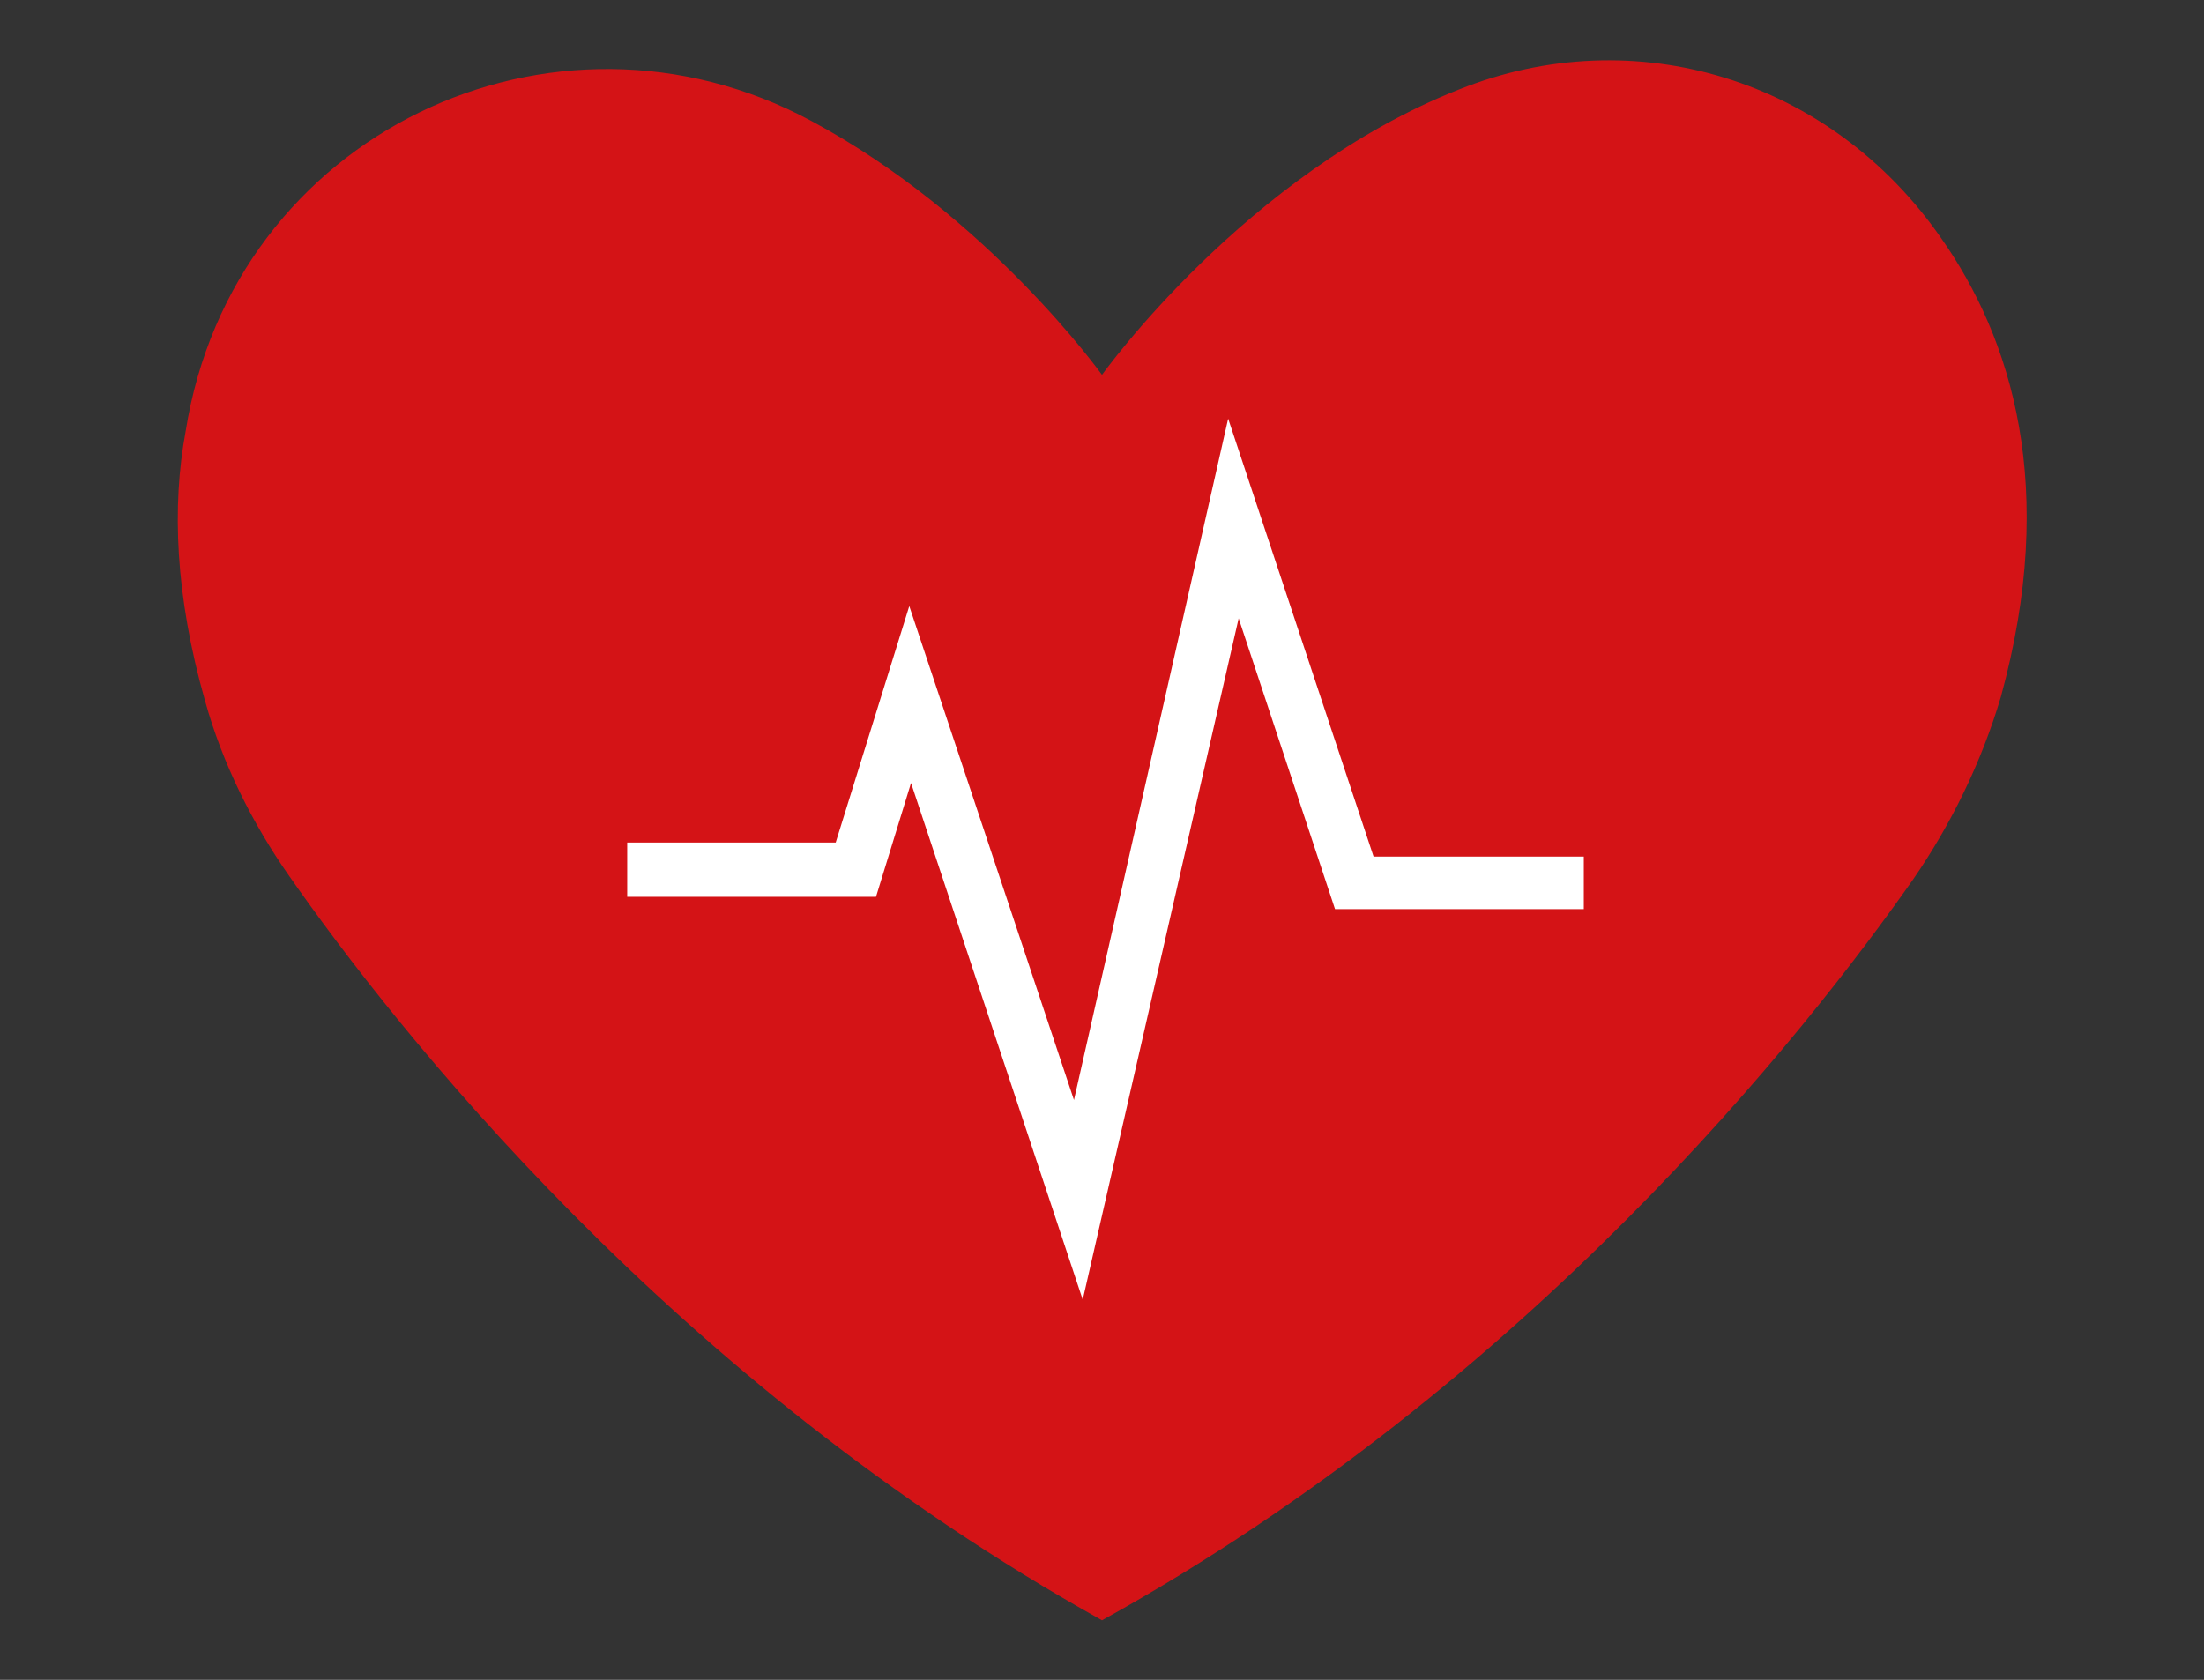<?xml version="1.0" encoding="utf-8"?>
<!-- Generator: Adobe Illustrator 24.0.3, SVG Export Plug-In . SVG Version: 6.00 Build 0)  -->
<svg version="1.1" id="Capa_1" xmlns="http://www.w3.org/2000/svg" xmlns:xlink="http://www.w3.org/1999/xlink" x="0px" y="0px"
	 viewBox="0 0 125.8 95.9" style="enable-background:new 0 0 125.8 95.9;" xml:space="preserve">
<rect x="0" y="0" width="125.8" height="95.9" fill="#333333" stroke="none"/>
<style type="text/css">
	.st0{fill:#C60606;}
	.st1{fill:#002764;}
	.st2{fill:#858585;}
	.st3{fill:#D41316;}
	.st4{fill:#FFFFFF;}
	.st5{fill:#0B72C1;}
</style>
<g>
	<g>
		<g>
			<path class="st0" d="M-134.1-681.3l-1.9-1.1c-22.1-12.2-36.2-30.5-41.3-37.8c-2.1-3.1-3.7-6.4-4.7-9.8
				c-1.5-5.3-1.9-10.3-1.1-14.9c1.3-8.2,6.3-15,13.6-18.6c7.3-3.6,15.7-3.4,23,0.5c5.4,2.9,9.7,6.9,12.4,9.8
				c3.3-3.6,9-8.7,16.1-11.5c10.3-4.1,22-0.5,28.4,8.7c3.5,5,6.9,13.6,3.5,25.9c-1,3.6-2.6,7-4.9,10.2c-5.1,7.3-19.2,25.4-41.2,37.6
				L-134.1-681.3z M-158.5-758.1c-2.6,0-5.1,0.6-7.5,1.8c-5,2.5-8.4,7.1-9.3,12.7c-0.6,3.5-0.3,7.4,0.9,11.5
				c0.7,2.6,1.9,5.1,3.5,7.4c4.6,6.6,17.2,22.9,36.7,34.3c19.4-11.4,32-27.5,36.6-34.1c1.7-2.5,3-5.1,3.7-7.8
				c2.1-7.5,1.3-14-2.4-19.3c-4.2-6.1-12-8.5-18.9-5.8l0,0c-9.2,3.7-15.7,12.5-15.8,12.6l-3.2,4.4l-3.2-4.5c0-0.1-5.2-7.2-12.9-11.3
				C-152.9-757.4-155.7-758.1-158.5-758.1z"/>
		</g>
		<g>
			<g>
				<path class="st0" d="M-206.8-698.8c-15.7-23.3-15.1-43.2-11.7-55.8c3.6-13.7,11-21.9,11.4-22.2l5.8,5.4l-2.9-2.7l2.9,2.7
					c-0.1,0.1-6.6,7.3-9.6,19.2c-4.1,15.9-0.5,32.3,10.7,48.9L-206.8-698.8z"/>
			</g>
			<g>
				<path class="st0" d="M-190.9-710.2c-10.7-15.9-10.5-29.8-8.3-38.7c2.3-9.7,7.3-15.6,7.5-15.8l6.1,5.2
					c-0.7,0.8-15.9,19.4,1.3,44.9L-190.9-710.2z"/>
			</g>
		</g>
		<g>
			<g>
				<path class="st0" d="M-59.9-703.1l-6.6-4.5c11.2-16.6,14.8-33,10.7-48.9c-3.1-11.9-9.5-19.1-9.6-19.2l5.8-5.4
					c0.3,0.3,7.7,8.5,11.4,22.2C-44.9-746.3-44.2-726.4-59.9-703.1z"/>
			</g>
			<g>
				<path class="st0" d="M-75.9-714.6l-6.6-4.5c17.2-25.5,2-44.1,1.3-44.9l6.1-5.2c0.2,0.2,5.2,6.1,7.5,15.8
					C-65.4-744.4-65.1-730.5-75.9-714.6z"/>
			</g>
		</g>
	</g>
	<g>
		<g>
			<g>
				<path class="st0" d="M-6.2-697c-3,0-5.9-0.5-8.7-1.4c-2.7-0.9-5.2-2.4-7.3-4.3l5.2-6.3c3.4,2.7,7.1,4.1,11,4.1
					c1.3,0,2.2-0.2,2.9-0.6c0.7-0.4,1-1,1-1.7v-0.1c0-0.4-0.1-0.7-0.2-0.9c-0.2-0.3-0.5-0.5-0.9-0.8c-0.4-0.3-1-0.5-1.7-0.8
					c-0.7-0.2-1.7-0.5-2.8-0.8c-1.8-0.4-3.5-0.9-5.1-1.4s-2.9-1.1-4.1-1.9c-1.2-0.8-2.1-1.8-2.7-3c-0.7-1.2-1-2.6-1-4.4v-0.1
					c0-1.6,0.3-3,0.9-4.4c0.6-1.3,1.5-2.5,2.6-3.4c1.1-1,2.5-1.7,4.2-2.3c1.6-0.5,3.4-0.8,5.5-0.8c2.9,0,5.5,0.4,7.8,1.2
					c2.3,0.8,4.3,1.9,6.2,3.4L1.9-721c-1.6-1.1-3.2-1.9-4.8-2.5c-1.6-0.6-3.2-0.9-4.7-0.9c-1.1,0-2,0.2-2.6,0.6
					c-0.6,0.4-0.9,0.9-0.9,1.6v0.1c0,0.4,0.1,0.7,0.3,1c0.2,0.3,0.5,0.6,0.9,0.8c0.4,0.2,1,0.5,1.8,0.7c0.8,0.2,1.7,0.5,2.9,0.8
					c1.9,0.4,3.7,0.9,5.3,1.5c1.6,0.6,2.9,1.3,4,2.1c1.1,0.8,1.9,1.8,2.5,2.9s0.9,2.5,0.9,4.1v0.1c0,1.7-0.3,3.3-1,4.7
					c-0.7,1.4-1.6,2.5-2.8,3.5c-1.2,1-2.6,1.7-4.3,2.2C-2.2-697.3-4.1-697-6.2-697z"/>
			</g>
			<g>
				<path class="st0" d="M23.9-731.9H33l14.5,34.3H37.4l-2.5-6.1H21.8l-2.4,6.1H9.4L23.9-731.9z M32.2-711l-3.8-9.7l-3.8,9.7H32.2z"
					/>
			</g>
			<g>
				<path class="st0" d="M50.8-731.6h8.8l14,18v-18h9.3v34h-8.3l-14.6-18.7v18.7h-9.3V-731.6z"/>
			</g>
			<g>
				<path class="st0" d="M97.2-723.4H87v-8.3h29.8v8.3h-10.2v25.7h-9.4V-723.4z"/>
			</g>
			<g>
				<path class="st0" d="M132.7-731.9h9.1l14.5,34.3h-10.1l-2.5-6.1h-13.1l-2.4,6.1h-9.9L132.7-731.9z M141-711l-3.8-9.7l-3.8,9.7
					H141z"/>
			</g>
		</g>
		<g>
			<g>
				<path class="st0" d="M171.9-732.4h18.3c2.2,0,4.2,0.3,5.8,0.8c1.6,0.5,2.9,1.3,4,2.4c0.7,0.7,1.3,1.6,1.7,2.5
					c0.4,1,0.6,2,0.6,3.3v0.1c0,2.1-0.5,3.8-1.6,5c-1,1.3-2.3,2.3-3.9,2.9c2.2,0.7,3.9,1.7,5.2,3.1c1.3,1.3,1.9,3.2,1.9,5.7v0.1
					c0,3.1-1.2,5.5-3.6,7.3c-2.4,1.7-5.7,2.6-10,2.6h-18.5V-732.4z M187.8-718.1c1.5,0,2.7-0.3,3.5-0.8c0.8-0.5,1.2-1.3,1.2-2.4
					v-0.1c0-1-0.4-1.7-1.1-2.3c-0.8-0.5-1.9-0.8-3.4-0.8h-6.4v6.3H187.8z M189.2-704.6c1.5,0,2.7-0.3,3.5-0.8
					c0.8-0.6,1.2-1.4,1.2-2.4v-0.1c0-1-0.4-1.8-1.2-2.4c-0.8-0.6-2-0.9-3.7-0.9h-7.6v6.6H189.2z"/>
			</g>
			<g>
				<path class="st0" d="M208.5-732.4h28.7v8.4h-19v5.4h17.2v7.8h-17.2v5.7h19.2v8.4h-29V-732.4z"/>
			</g>
			<g>
				<path class="st0" d="M242.6-732.4h16.9c2.8,0,5.1,0.3,7,1c1.9,0.7,3.5,1.6,4.7,2.9c2.1,2,3.2,4.8,3.2,8.3v0.1c0,2.8-0.7,5-2,6.9
					c-1.3,1.8-3.1,3.2-5.4,4.1l8.5,12.5h-11.5l-7.2-10.8h-0.1h-4.2v10.8h-9.9V-732.4z M259-715.2c1.7,0,3-0.4,3.9-1.2
					c0.9-0.8,1.4-1.8,1.4-3.1v-0.1c0-1.4-0.5-2.5-1.4-3.2c-1-0.7-2.3-1-3.9-1h-6.5v8.6H259z"/>
			</g>
			<g>
				<path class="st0" d="M288.1-723.7h-10.7v-8.7h31.4v8.7H298v27.1h-9.9V-723.7z"/>
			</g>
			<g>
				<path class="st0" d="M325.5-732.6h9.6l15.2,36.1h-10.6L337-703h-13.8l-2.6,6.4h-10.4L325.5-732.6z M334.2-710.6l-4-10.2l-4,10.2
					H334.2z"/>
			</g>
		</g>
	</g>
	<g>
		<path class="st1" d="M-12.6-767h5.9L2.6-745h-6.5l-1.6-3.9H-14l-1.6,3.9h-6.4L-12.6-767z M-7.3-753.6l-2.4-6.2l-2.5,6.2H-7.3z"/>
		<path class="st1" d="M4.4-761.9h6v2.3c0.5-0.7,1.2-1.3,2-1.9c0.8-0.5,1.8-0.8,3-0.8c1.1,0,2.1,0.2,2.9,0.7s1.5,1.2,1.9,2
			c0.7-0.9,1.5-1.5,2.4-2c0.9-0.5,2-0.7,3.2-0.7c1.8,0,3.2,0.5,4.3,1.6c1,1.1,1.5,2.6,1.5,4.6v11.1h-6v-9.2c0-0.9-0.2-1.6-0.6-2.1
			s-1-0.7-1.7-0.7c-0.7,0-1.3,0.2-1.7,0.7s-0.7,1.2-0.7,2.1v9.2h-6v-9.2c0-0.9-0.2-1.6-0.6-2.1s-1-0.7-1.7-0.7s-1.3,0.2-1.7,0.7
			c-0.4,0.5-0.7,1.2-0.7,2.1v9.2h-6V-761.9z"/>
		<path class="st1" d="M45.9-744.6c-0.6,0-1.2-0.1-1.7-0.2s-1-0.3-1.4-0.5c-0.4-0.2-0.8-0.5-1.1-0.8c-0.3-0.3-0.6-0.6-0.9-0.9v2.1
			h-6v-22.8h6l0,8.2c0.3-0.4,0.6-0.7,0.9-1c0.3-0.3,0.7-0.6,1.1-0.8s0.9-0.4,1.4-0.6c0.5-0.1,1.1-0.2,1.7-0.2c1,0,2,0.2,2.9,0.6
			s1.7,1,2.4,1.7c0.7,0.8,1.2,1.7,1.6,2.8c0.4,1.1,0.6,2.3,0.6,3.7v0.1c0,1.4-0.2,2.6-0.6,3.7s-0.9,2-1.6,2.8
			c-0.7,0.8-1.5,1.3-2.4,1.8C47.8-744.8,46.9-744.6,45.9-744.6z M44-749.5c1,0,1.8-0.4,2.5-1.1c0.7-0.7,1-1.6,1-2.8v-0.1
			c0-1.1-0.3-2-1-2.8c-0.7-0.7-1.5-1.1-2.5-1.1c-0.5,0-0.9,0.1-1.3,0.3c-0.4,0.2-0.8,0.5-1.1,0.8s-0.6,0.7-0.7,1.2
			c-0.2,0.5-0.3,1-0.3,1.5v0.1c0,0.6,0.1,1.1,0.3,1.5c0.2,0.5,0.4,0.9,0.7,1.2s0.7,0.6,1.1,0.8C43.1-749.6,43.5-749.5,44-749.5z"/>
		<path class="st1" d="M61.6-744.6c-1.8,0-3.2-0.6-4.3-1.7c-1-1.1-1.5-2.6-1.5-4.6v-11.1h6v9.2c0,0.9,0.2,1.6,0.6,2.1
			c0.4,0.5,1,0.7,1.7,0.7c0.7,0,1.3-0.2,1.7-0.7c0.5-0.5,0.7-1.2,0.7-2.1v-9.2h6v16.9h-6v-2.3c-0.5,0.7-1.2,1.3-2,1.9
			C63.8-744.8,62.8-744.6,61.6-744.6z"/>
		<path class="st1" d="M75.9-767.8h6v22.8h-6V-767.8z"/>
		<path class="st1" d="M90-744.6c-0.8,0-1.6-0.1-2.3-0.3c-0.7-0.2-1.3-0.6-1.8-1c-0.5-0.4-0.9-1-1.2-1.6c-0.3-0.6-0.4-1.4-0.4-2.3
			v-0.1c0-0.9,0.2-1.6,0.5-2.3c0.3-0.7,0.8-1.2,1.3-1.7s1.3-0.8,2.1-1c0.8-0.2,1.7-0.3,2.7-0.3c0.8,0,1.5,0.1,2.3,0.2
			c0.7,0.1,1.3,0.3,1.8,0.5v-0.3c0-0.9-0.3-1.6-0.8-2c-0.6-0.5-1.4-0.7-2.6-0.7c-0.9,0-1.7,0.1-2.4,0.3c-0.7,0.2-1.5,0.4-2.2,0.7
			l-1.2-4.2c1-0.4,2-0.7,3.1-1c1.1-0.2,2.3-0.4,3.8-0.4c1.5,0,2.8,0.2,3.9,0.5c1.1,0.4,1.9,0.9,2.6,1.5c0.6,0.6,1.1,1.4,1.4,2.3
			c0.3,0.9,0.4,1.9,0.4,3.1v9.7h-5.9v-1.8c-0.6,0.6-1.3,1.2-2.1,1.5C92.1-744.8,91.1-744.6,90-744.6z M92.1-748.3
			c0.9,0,1.6-0.3,2.1-0.8c0.5-0.5,0.8-1.2,0.8-2v-0.8c-0.3-0.1-0.6-0.2-1-0.3c-0.4-0.1-0.8-0.1-1.3-0.1c-0.9,0-1.5,0.2-2,0.6
			c-0.5,0.4-0.7,0.9-0.7,1.5v0.1c0,0.6,0.2,1,0.6,1.4C91-748.5,91.5-748.3,92.1-748.3z"/>
		<path class="st1" d="M103.9-761.9h6v2.4c0.3-0.4,0.6-0.7,0.9-1c0.3-0.3,0.7-0.6,1.1-0.9c0.4-0.3,0.9-0.5,1.4-0.6
			c0.5-0.2,1-0.2,1.6-0.2c1.8,0,3.2,0.6,4.3,1.7c1,1.1,1.5,2.6,1.5,4.6v11.1h-6v-9.2c0-0.9-0.2-1.6-0.6-2.1c-0.4-0.5-1-0.7-1.7-0.7
			c-0.7,0-1.3,0.2-1.8,0.7c-0.5,0.5-0.7,1.2-0.7,2.1v9.2h-6V-761.9z"/>
		<path class="st1" d="M131.9-744.5c-1.3,0-2.5-0.2-3.5-0.7c-1.1-0.5-2-1.1-2.8-1.9c-0.8-0.8-1.4-1.7-1.8-2.8
			c-0.4-1.1-0.7-2.2-0.7-3.4v-0.1c0-1.2,0.2-2.3,0.7-3.4c0.4-1.1,1.1-2,1.9-2.8c0.8-0.8,1.7-1.4,2.9-1.9c1.1-0.5,2.3-0.7,3.7-0.7
			c1.8,0,3.2,0.3,4.4,1c1.2,0.7,2.1,1.6,2.8,2.8l-4,3c-0.4-0.6-0.9-1-1.3-1.3c-0.5-0.3-1.1-0.5-1.8-0.5c-0.5,0-0.9,0.1-1.3,0.3
			c-0.4,0.2-0.8,0.5-1,0.8c-0.3,0.3-0.5,0.7-0.7,1.2c-0.2,0.4-0.2,0.9-0.2,1.5v0.1c0,0.5,0.1,1,0.2,1.5c0.2,0.5,0.4,0.9,0.7,1.2
			c0.3,0.3,0.6,0.6,1.1,0.8c0.4,0.2,0.9,0.3,1.4,0.3c0.7,0,1.3-0.2,1.8-0.5c0.5-0.3,1-0.7,1.5-1.3l4,2.9c-0.8,1.2-1.8,2.1-3,2.8
			C135.2-744.9,133.7-744.5,131.9-744.5z"/>
		<path class="st1" d="M141.5-767.8h6.2v4.4h-6.2V-767.8z M141.6-761.9h6v16.9h-6V-761.9z"/>
		<path class="st1" d="M155.7-744.6c-0.8,0-1.6-0.1-2.3-0.3c-0.7-0.2-1.3-0.6-1.8-1c-0.5-0.4-0.9-1-1.2-1.6
			c-0.3-0.6-0.4-1.4-0.4-2.3v-0.1c0-0.9,0.2-1.6,0.5-2.3c0.3-0.7,0.8-1.2,1.3-1.7s1.3-0.8,2.1-1c0.8-0.2,1.7-0.3,2.7-0.3
			c0.8,0,1.5,0.1,2.3,0.2c0.7,0.1,1.3,0.3,1.8,0.5v-0.3c0-0.9-0.3-1.6-0.8-2c-0.6-0.5-1.4-0.7-2.6-0.7c-0.9,0-1.7,0.1-2.4,0.3
			c-0.7,0.2-1.5,0.4-2.2,0.7l-1.2-4.2c1-0.4,2-0.7,3.1-1c1.1-0.2,2.3-0.4,3.8-0.4c1.5,0,2.8,0.2,3.9,0.5c1.1,0.4,1.9,0.9,2.6,1.5
			c0.6,0.6,1.1,1.4,1.4,2.3c0.3,0.9,0.4,1.9,0.4,3.1v9.7h-5.9v-1.8c-0.6,0.6-1.3,1.2-2.1,1.5C157.8-744.8,156.9-744.6,155.7-744.6z
			 M157.9-748.3c0.9,0,1.6-0.3,2.1-0.8c0.5-0.5,0.8-1.2,0.8-2v-0.8c-0.3-0.1-0.6-0.2-1-0.3c-0.4-0.1-0.8-0.1-1.3-0.1
			c-0.9,0-1.5,0.2-2,0.6c-0.5,0.4-0.7,0.9-0.7,1.5v0.1c0,0.6,0.2,1,0.6,1.4C156.8-748.5,157.3-748.3,157.9-748.3z"/>
		<path class="st1" d="M176.4-744.6c-1.4,0-2.8-0.2-4.2-0.6s-2.6-1-3.8-1.9l2.2-3.6c1,0.6,2,1.1,3,1.5c1,0.3,2,0.5,2.8,0.5
			c1,0,1.5-0.3,1.5-0.9v-0.1c0-0.3-0.2-0.6-0.7-0.8c-0.5-0.2-1.1-0.4-2-0.7c-0.8-0.2-1.6-0.5-2.3-0.7c-0.7-0.3-1.4-0.6-1.9-1
			s-1-0.9-1.3-1.5c-0.3-0.6-0.5-1.3-0.5-2.2v-0.1c0-0.9,0.2-1.7,0.5-2.4c0.3-0.7,0.8-1.3,1.4-1.8c0.6-0.5,1.3-0.8,2.1-1.1
			c0.8-0.3,1.7-0.4,2.7-0.4c1.3,0,2.5,0.2,3.7,0.5c1.2,0.3,2.3,0.8,3.3,1.5l-2,3.8c-0.9-0.5-1.8-0.9-2.7-1.1
			c-0.9-0.3-1.7-0.4-2.3-0.4c-0.5,0-0.8,0.1-1,0.2c-0.2,0.2-0.3,0.3-0.3,0.6v0.1c0,0.3,0.2,0.6,0.7,0.8c0.5,0.2,1.2,0.4,2,0.7
			c0.8,0.2,1.6,0.5,2.3,0.8c0.7,0.3,1.4,0.6,1.9,1c0.5,0.4,1,0.9,1.3,1.5c0.3,0.6,0.5,1.3,0.5,2.1v0.1c0,0.9-0.2,1.8-0.5,2.5
			c-0.3,0.7-0.8,1.3-1.4,1.8c-0.6,0.5-1.3,0.8-2.2,1.1C178.3-744.7,177.4-744.6,176.4-744.6z"/>
	</g>
	<g>
		<path class="st2" d="M-118.9-772.4c0-0.1-0.1-0.1-0.1-0.2c-0.7-1.7-1.9-3-3.1-4.2c-1.4-1.3-2.9-1.7-4.7-1.4
			c-0.7,0.1-1.3,0.1-2,0.1c-0.8,0-1.5,0-2.3,0c0-2.5,0-5.1,0-6.2c1.3-0.9,2.1-2.4,2.1-4.1c0-2.8-2.1-5-4.6-5c-2.6,0-4.7,2.2-4.7,5
			c0,1.7,0.8,3.2,2.1,4.1c0,1.2,0,4.2,0.1,6.9c-1.9,0.5-3.8,1.1-5.4,2.4c-2,1.5-3.3,3.4-3.9,5.9c-1.1,4.5,0.2,8.2,3.3,11.4
			c1.5,1.5,4.7,3.2,6.6,4.2c0.1,2.5,0.1,5,0.2,7.5c0,1.3,0.1,4,0.1,5.7c-1.3,0.7-2.6,1.3-3.7,2.2c-1.3,1-2.4,2.1-3,3.7
			c-0.8,1.9-0.7,3.8,0.4,5.6c0.6,1,1.4,1.7,2.4,2.3c0.9,0.7,3.2,1.8,4.5,2.3c0,1.3,0.1,2.6,0.1,3.8c0,1.8,0.1,4.9,0.1,7
			c-0.7,0.4-1.4,0.8-2.1,1.3c-1.1,0.9-2.2,1.8-2.7,3.3c-0.3,0.9-0.3,1.8-0.1,2.8c0.2-0.5,0.4-0.9,0.6-1.3c0.8-1.4,2-2.3,3.4-2.9
			c0.3-0.2,0.7-0.3,1-0.5c0,2.7,0.1,6.7,0.1,9.1c0,0.3,0,0.5,0.1,0.8c0.1,0.4,0.3,3,0.7,3c0.4,0,0.6-2.5,0.7-2.9
			c0-0.2,0.1-0.4,0.1-0.6c0-0.8,0-1.5,0-2.3c0-2,0.1-5.4,0.1-7.9c0.7-0.3,1.4-0.6,2.1-0.9c1.3-0.6,2.5-1.3,3.5-2.4
			c1.6-1.9,1.8-5.1,0.5-7.1c-1.1-1.7-3.9-3.6-5.7-4.7c0.1-2.4,0.1-4.8,0.2-7.2c0-0.6,0-2.3,0-3.5c1.5-0.7,3.1-1.5,4.4-2.5
			c1.7-1.2,3.1-2.7,3.7-4.8c0.7-2.3,0.6-4.5-0.5-6.6c-0.9-1.7-2.3-2.9-3.8-3.9c-0.6-0.4-2.4-1.4-3.3-1.9c0.1-3.5,0.2-6.9,0.2-10.4
			c0-1,0-3.3,0-4.8c0.4,0,0.8,0,1.2,0c0.1,0,0.3,0.1,0.4,0.2c0.7,0.8,1.5,1.3,2.4,1.6c1.5,0.4,3.1,0.6,4.6,0.6c1,0,2-0.1,3-0.3
			C-118.7-770.7-118.4-771.3-118.9-772.4z M-136.3-728.9c-0.5-0.4-1.1-0.7-1.6-1c-1.2-0.9-1.5-2.1-0.7-3.4c0.3-0.5,0.8-1.1,1.3-1.4
			c0.7-0.5,1.4-0.9,2.2-1.3c0.1,2.3,0.1,5.1,0.2,7.9C-135.4-728.5-136.2-728.9-136.3-728.9z M-132.5-723.3c0.8,0.5,3,1.9,3.6,2.8
			c0.7,1.1,0.7,2.3-0.1,3.3c-0.7,1.1-1.8,1.6-2.9,2.2c-0.2,0.1-0.5,0.2-0.7,0.4c0-2.2,0.1-5.8,0.1-7.9
			C-132.5-722.8-132.5-723.1-132.5-723.3C-132.5-723.3-132.5-723.3-132.5-723.3z M-129-750c1,1,1.4,2.2,1,3.6
			c-0.3,1.3-1.1,2.3-2.1,2.9c-0.6,0.4-1.3,0.8-1.9,1.2c0.1-2.8,0.1-6.6,0.2-9.7c0.4,0.3,1.3,0.7,1.3,0.8
			C-129.9-750.8-129.4-750.5-129-750z M-135.9-765.9c0.1,2.1,0.1,4.2,0.2,6.4c-0.4-0.3-1.3-0.9-1.4-0.9c-0.9-0.6-1.7-1.3-2.4-2.2
			c-1.4-1.7-1.5-4.7-0.4-6.5c0.8-1.2,1.9-1.9,3.1-2.4c0.3-0.1,0.5-0.2,0.8-0.3C-135.9-770.2-135.9-767.2-135.9-765.9z M-123.5-774.2
			c-0.4,0-0.7-0.3-0.7-0.7c0-0.4,0.3-0.7,0.6-0.7c0.4,0,0.6,0.3,0.6,0.7C-122.9-774.6-123.1-774.2-123.5-774.2z"/>
	</g>
</g>
<g>
	<path class="st3" d="M83.3,5.1C71.1,9.9,62.9,21.4,62.9,21.4s-6.5-9.1-16.6-14.5C31.6-1,13.3,7.6,10.6,24.6C9.8,28.9,10,34,11.7,40
		c1,3.6,2.7,7,4.8,10c6,8.6,21.8,28.8,46.4,42.5c24.4-13.5,40.2-33.6,46.3-42.3c2.2-3.2,3.9-6.7,5-10.4c3.3-12,0.6-20.5-3.4-26.2
		C104.5,4.5,93.3,1.1,83.3,5.1z"/>
	<g>
		<polygon class="st4" points="61.8,74.2 52,44.7 50,51.2 35.8,51.2 35.8,48.1 47.7,48.1 51.9,34.6 61.3,62.8 70.1,23.9 78.4,48.9 
			90.4,48.9 90.4,51.9 76.2,51.9 70.7,35.3 		"/>
	</g>
</g>
<g>
	<g>
		<path class="st5" d="M44.9-142.6c0-9,6.9-15.9,15.9-15.9s15.9,6.9,15.9,15.9s-6.9,15.9-15.9,15.9S44.9-133.6,44.9-142.6z
			 M60.9-116.1C36.4-116.1,29-98.5,29-98.5v9h63.8v-9C92.8-98.5,85.3-116.1,60.9-116.1z"/>
	</g>
	<g>
		<g>
			<circle class="st5" cx="95.4" cy="-145.3" r="13.3"/>
		</g>
		<g>
			<path class="st5" d="M95.4-121.4c-6.4,0-11.2,1.6-14.9,4.3c12.2,5.8,17,15.9,17,17v0.5h21.8v-6.9
				C119.3-107,113.5-121.4,95.4-121.4z"/>
		</g>
	</g>
	<g>
		<g>
			<circle class="st5" cx="95.4" cy="-145.3" r="13.3"/>
		</g>
		<g>
			<path class="st5" d="M95.4-121.4c-6.4,0-11.2,1.6-14.9,4.3c12.2,5.8,17,15.9,17,17v0.5h21.8v-6.9
				C119.3-107,113.5-121.4,95.4-121.4z"/>
		</g>
	</g>
	<g>
		<g>
			<circle class="st5" cx="26.3" cy="-145.3" r="13.3"/>
		</g>
		<g>
			<path class="st5" d="M26.3-121.4c6.4,0,11.2,1.6,14.9,4.3c-12.2,5.8-17,15.9-17,17v0.5H2.4v-6.9C2.4-107,8.2-121.4,26.3-121.4z"
				/>
		</g>
	</g>
</g>
</svg>

